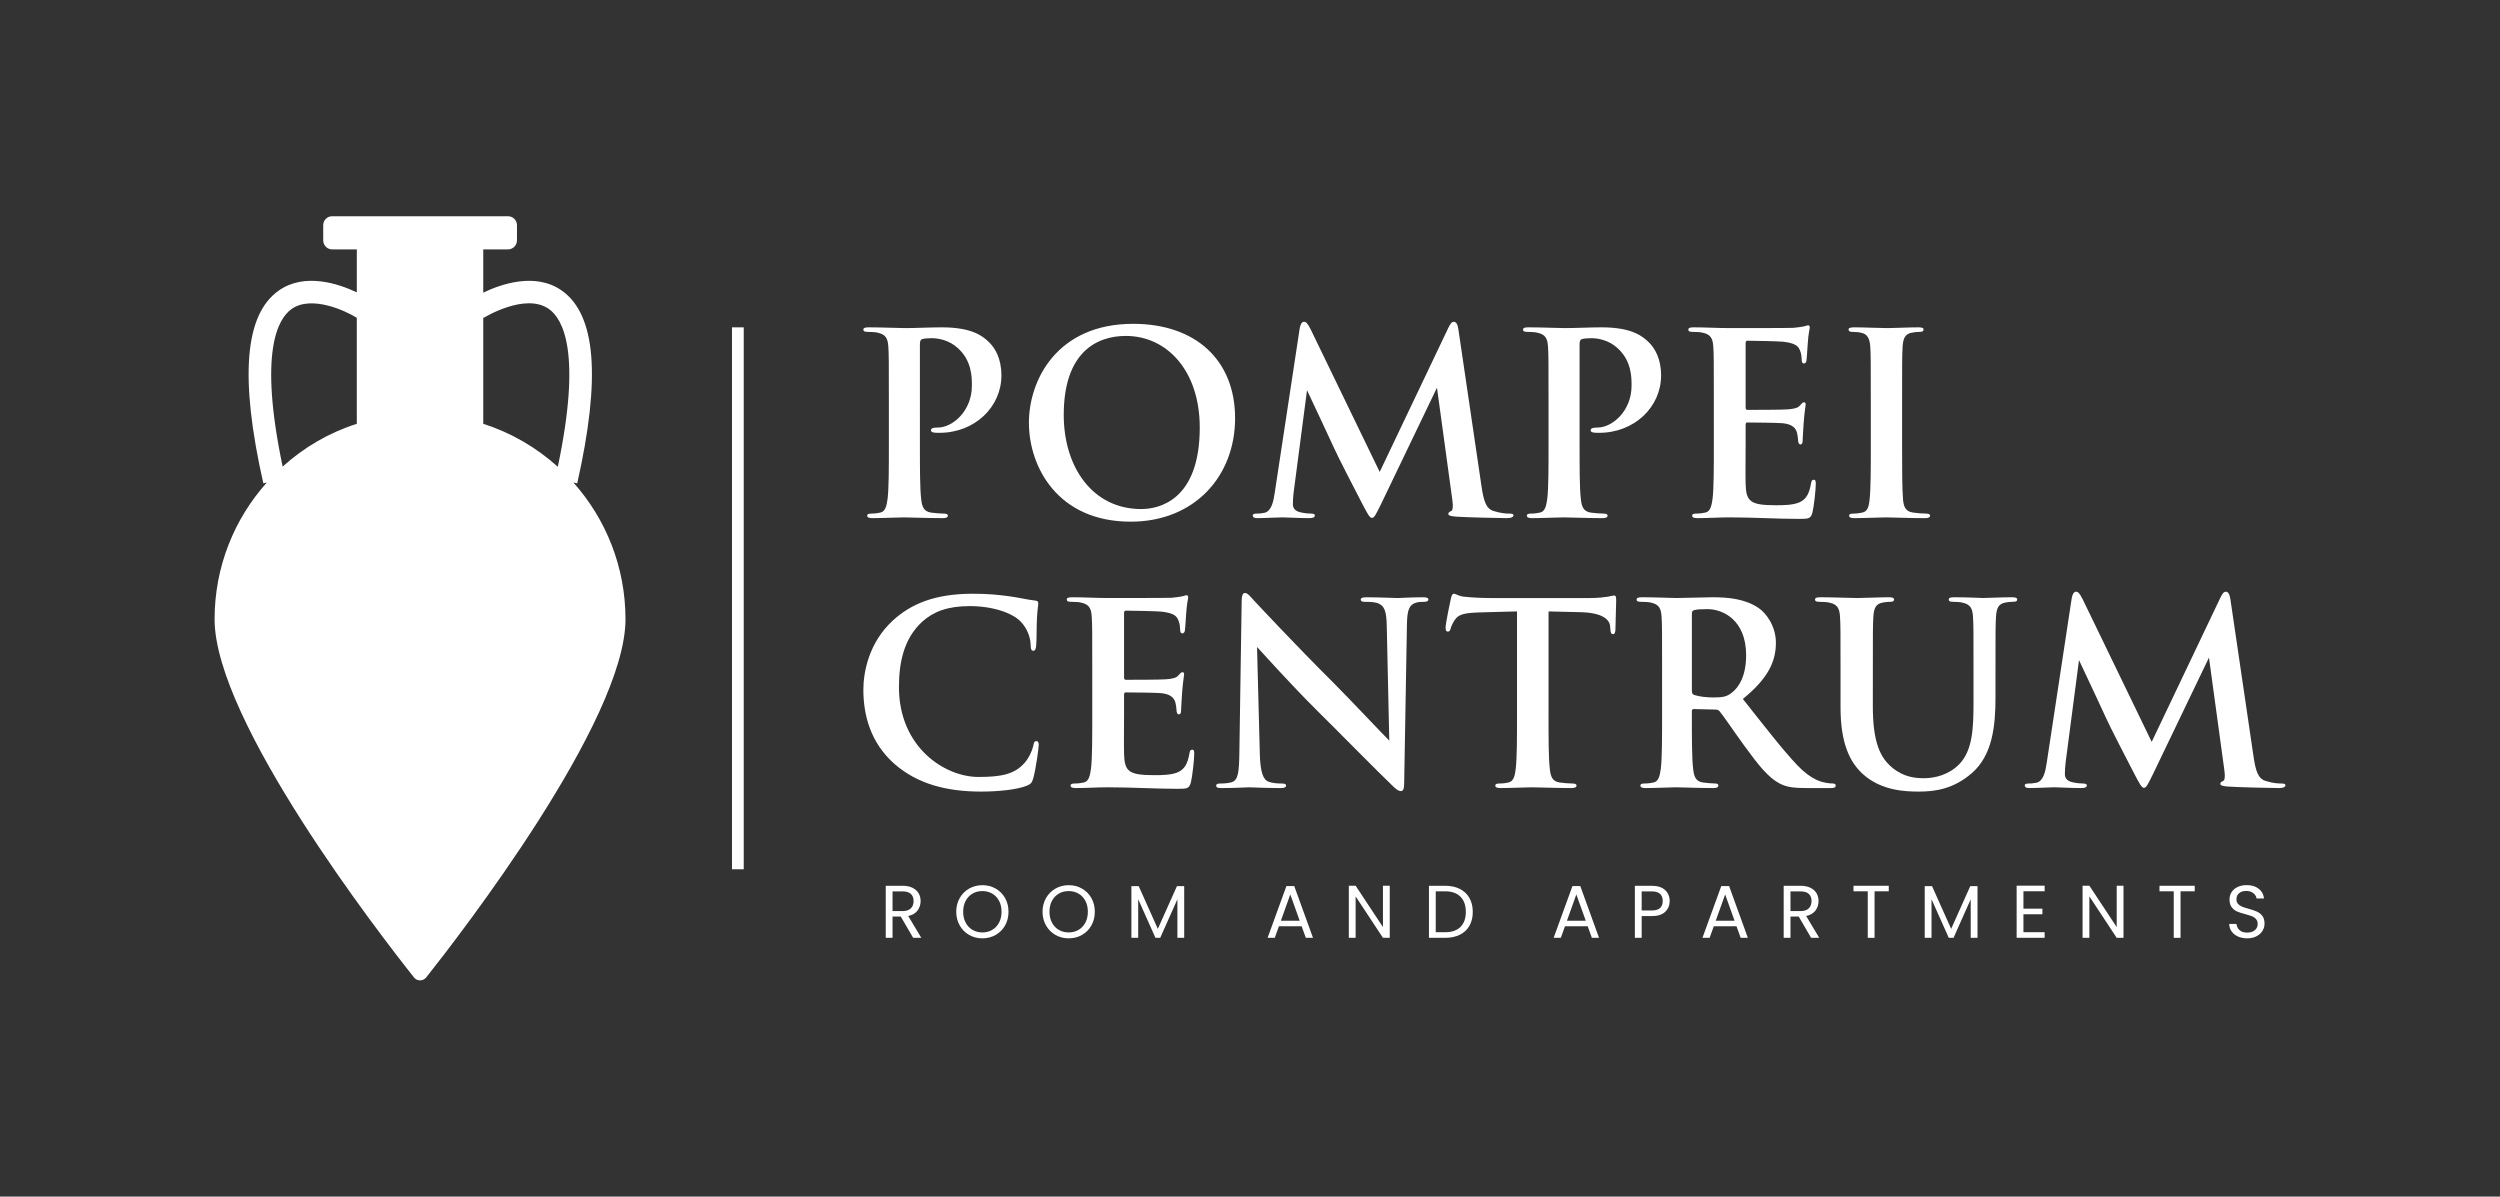 <?xml version="1.0" encoding="utf-8"?>
<!-- Generator: Adobe Illustrator 28.1.0, SVG Export Plug-In . SVG Version: 6.00 Build 0)  -->
<svg version="1.1" id="Livello_1" xmlns="http://www.w3.org/2000/svg" xmlns:xlink="http://www.w3.org/1999/xlink" x="0px" y="0px"
	 viewBox="0 0 3189.1 1526.47" style="enable-background:new 0 0 3189.1 1526.47;" xml:space="preserve">
<rect x="0" y="0" width="3189.1" height="1526.47" fill="#333333" stroke="none"/>
<style type="text/css">
	.st0{fill:#960431;}
	.st1{fill:#FFFFFF;}
	.st2{fill:#470D1C;}
</style>
<g>
	<g>
		<g>
			<path class="st1" d="M731.4,615.47l4.93,1.09c30.4-134.8,23.92-215.28-19.73-245.91c-33.5-23.63-77.49-8.26-100.15,2.64v-55.18
				h31.61c6.37,0,11.41-5.28,11.41-11.47v-19.39c0-6.2-5.05-11.41-11.41-11.41H423.55c-6.19,0-11.24,5.22-11.24,11.41v19.39
				c0,6.19,5.05,11.47,11.24,11.47h31.61v54.84c-22.83-10.84-66.31-25.7-99.58-2.29c-43.59,30.63-50.08,111.11-19.67,245.91
				l4.42-0.98c-41.47,46.35-66.6,107.32-66.6,174.32c0,129.87,211.32,402.85,254.51,457.11c3.9,4.82,11.24,4.82,15.32,0
				c43.02-54.26,254.34-327.24,254.34-457.11C797.89,722.91,772.76,661.88,731.4,615.47z M455.15,540.62
				c-35.51,11.3-67.63,30.17-94.59,54.61c-30.63-145.81-6.31-188.55,11.47-201.11c25.3-17.78,68.43,2.06,83.12,11.3V540.62z
				 M455.27,405.47h-0.06l7.74-12.1L455.27,405.47z M711.56,595.45c-27.19-24.55-59.48-43.42-95.1-54.84V404.67l0.52,0.8
				c0.52-0.34,52.94-32.58,83.17-11.36C717.92,406.62,742.36,449.36,711.56,595.45z"/>
		</g>
	</g>
	<g>
		<g>
			<path class="st1" d="M1133.86,510.94c0-48.93,0-57.94-0.64-68.25c-0.64-10.95-3.22-16.1-13.84-18.35
				c-2.58-0.64-8.05-0.97-12.56-0.97c-3.54,0-5.47-0.64-5.47-2.9c0-2.25,2.25-2.9,7.08-2.9c17.06,0,37.34,0.97,46.36,0.97
				c13.2,0,31.87-0.97,46.68-0.97c40.24,0,53.12,12.23,60.52,19.31c7.08,7.09,15.45,19.96,15.45,42.17
				c0,39.6-33.48,73.08-79.19,73.08c-1.61,0-5.15,0-6.76-0.32c-1.61-0.32-3.86-0.64-3.86-2.89c0-2.58,2.25-3.54,9.02-3.54
				c18.03,0,43.14-20.6,43.14-53.44c0-10.62,0-31.87-18.03-47.96c-11.59-10.62-25.75-12.56-33.16-12.56
				c-4.83,0-9.66,0.32-12.55,1.29c-1.61,0.64-2.58,2.58-2.58,6.11V567.6c0,29.62,0,55.05,1.61,68.89
				c0.97,9.01,2.9,16.09,12.55,17.38c4.51,0.64,11.59,1.29,16.42,1.29c3.54,0,5.15,0.97,5.15,2.58c0,2.25-2.57,3.22-6.12,3.22
				c-21.25,0-41.53-0.97-49.9-0.97c-7.41,0-27.69,0.97-40.56,0.97c-4.18,0-6.44-0.97-6.44-3.22c0-1.61,1.29-2.58,5.15-2.58
				c4.83,0,8.69-0.64,11.59-1.29c6.44-1.29,8.05-8.37,9.34-17.7c1.61-13.52,1.61-38.95,1.61-68.57V510.94z"/>
		</g>
		<g>
			<path class="st1" d="M1312.53,539.27c0-55.05,36.38-126.19,132.95-126.19c80.16,0,130.06,46.68,130.06,120.4
				s-51.51,131.99-133.28,131.99C1349.87,665.46,1312.53,596.25,1312.53,539.27z M1530.46,545.39c0-72.11-41.53-116.86-94.32-116.86
				c-37.02,0-79.19,20.6-79.19,100.76c0,66.96,37.02,120.08,98.83,120.08C1478.31,649.37,1530.46,638.42,1530.46,545.39z"/>
		</g>
		<g>
			<path class="st1" d="M1889.73,619.43c2.9,20.28,6.12,29.62,15.77,32.51c9.34,2.89,15.77,3.22,19.96,3.22
				c2.9,0,5.15,0.32,5.15,2.25c0,2.58-3.86,3.54-8.37,3.54c-8.05,0-52.47-0.97-65.35-1.93c-7.41-0.64-9.34-1.61-9.34-3.54
				c0-1.61,1.29-2.58,3.54-3.54c1.93-0.64,2.9-4.83,1.61-13.84l-19.64-143.58l-71.14,148.08c-7.4,15.13-9.01,18.03-11.91,18.03
				c-2.9,0-6.12-6.44-11.27-16.1c-7.73-14.81-33.16-64.06-37.02-73.08c-2.9-6.76-23.18-49.57-34.44-73.72l-17.06,130.38
				c-0.64,5.79-0.97,9.98-0.97,15.13c0,6.12,4.18,9.01,9.66,10.3c5.79,1.29,10.3,1.61,13.52,1.61c2.57,0,4.83,0.64,4.83,2.25
				c0,2.9-2.9,3.54-7.73,3.54c-13.52,0-28.01-0.97-33.8-0.97c-6.12,0-21.57,0.97-31.87,0.97c-3.22,0-5.79-0.64-5.79-3.54
				c0-1.61,1.93-2.25,5.15-2.25c2.58,0,4.83,0,9.66-0.97c9.01-1.93,11.59-14.48,13.2-25.43l31.87-209.89
				c0.97-5.47,2.9-8.37,5.47-8.37c2.58,0,4.51,1.61,8.69,9.98l87.88,181.56l87.56-183.82c2.57-5.15,4.18-7.72,7.08-7.72
				c2.9,0,4.83,3.22,5.79,9.98L1889.73,619.43z"/>
		</g>
		<g>
			<path class="st1" d="M1975.37,510.94c0-48.93,0-57.94-0.64-68.25c-0.64-10.95-3.22-16.1-13.84-18.35
				c-2.58-0.64-8.05-0.97-12.56-0.97c-3.54,0-5.47-0.64-5.47-2.9c0-2.25,2.25-2.9,7.08-2.9c17.06,0,37.34,0.97,46.36,0.97
				c13.2,0,31.87-0.97,46.68-0.97c40.24,0,53.12,12.23,60.52,19.31c7.08,7.09,15.45,19.96,15.45,42.17
				c0,39.6-33.48,73.08-79.19,73.08c-1.61,0-5.15,0-6.76-0.32c-1.61-0.32-3.86-0.64-3.86-2.89c0-2.58,2.25-3.54,9.02-3.54
				c18.03,0,43.14-20.6,43.14-53.44c0-10.62,0-31.87-18.03-47.96c-11.59-10.62-25.75-12.56-33.16-12.56
				c-4.83,0-9.66,0.32-12.55,1.29c-1.61,0.64-2.58,2.58-2.58,6.11V567.6c0,29.62,0,55.05,1.61,68.89
				c0.97,9.01,2.9,16.09,12.55,17.38c4.51,0.64,11.59,1.29,16.42,1.29c3.54,0,5.15,0.97,5.15,2.58c0,2.25-2.57,3.22-6.12,3.22
				c-21.25,0-41.53-0.97-49.9-0.97c-7.41,0-27.69,0.97-40.56,0.97c-4.18,0-6.44-0.97-6.44-3.22c0-1.61,1.29-2.58,5.15-2.58
				c4.83,0,8.69-0.64,11.59-1.29c6.44-1.29,8.05-8.37,9.34-17.7c1.61-13.52,1.61-38.95,1.61-68.57V510.94z"/>
		</g>
		<g>
			<path class="st1" d="M2186.23,510.94c0-48.93,0-57.94-0.64-68.25c-0.64-10.95-3.22-16.1-13.84-18.35
				c-2.58-0.64-8.05-0.97-12.56-0.97c-3.54,0-5.47-0.64-5.47-2.9c0-2.25,2.25-2.9,7.08-2.9c14.81,0,29.62,0.97,46.36,0.97
				c10.3,0,74.36,0,80.48-0.32c6.12-0.64,11.27-1.29,13.84-1.93c1.61-0.32,3.54-1.28,5.15-1.28c1.61,0,1.93,1.28,1.93,2.89
				c0,2.25-1.61,6.12-2.58,20.92c-0.32,3.22-0.96,17.39-1.61,21.25c-0.32,1.61-0.97,3.54-3.22,3.54c-2.25,0-2.9-1.93-2.9-5.8
				c0-1.29-0.32-6.44-1.93-10.3c-2.25-5.79-5.47-9.66-21.57-11.59c-5.47-0.64-39.28-1.28-45.71-1.28c-1.61,0-2.25,0.97-2.25,3.22
				v81.45c0,2.25,0.32,3.54,2.25,3.54c7.08,0,44.1,0,51.51-0.64c7.73-0.64,12.56-1.61,15.45-4.83c2.25-2.58,3.54-4.19,5.15-4.19
				c1.29,0,2.25,0.64,2.25,2.58s-1.29,7.08-2.57,23.5c-0.32,6.44-1.29,19.32-1.29,21.57c0,2.58,0,6.12-2.9,6.12
				c-2.25,0-2.9-3.54-2.9-5.15c-0.32-3.22-0.32-5.15-1.29-9.34c-1.61-6.44-6.12-11.27-18.03-12.56c-6.12-0.64-37.99-0.97-45.71-0.97
				c-1.61,0-1.93,1.29-1.93,3.22v25.43c0,10.95-0.32,40.56,0,49.9c0.64,22.21,5.79,27.04,38.63,27.04c8.37,0,21.89,0,30.26-3.86
				c8.37-3.86,12.23-10.62,14.49-23.82c0.64-3.54,1.29-4.83,3.54-4.83c2.57,0,2.57,2.58,2.57,5.8c0,7.4-2.57,29.29-4.18,35.73
				c-2.25,8.37-5.15,8.37-17.38,8.37c-28.65,0-56.98-1.93-89.17-1.93c-12.88,0-26.08,0.97-40.56,0.97c-4.18,0-6.44-0.97-6.44-3.22
				c0-1.61,1.29-2.58,5.15-2.58c4.83,0,8.69-0.64,11.59-1.29c6.44-1.29,8.05-8.37,9.34-17.7c1.61-13.52,1.61-38.95,1.61-68.57
				V510.94z"/>
		</g>
		<g>
			<path class="st1" d="M2386.46,510.94c0-48.93,0-57.94-0.64-68.25c-0.64-10.95-3.86-16.42-10.95-18.03
				c-3.54-0.97-7.73-1.29-11.59-1.29c-3.22,0-5.15-0.64-5.15-3.22c0-1.93,2.58-2.58,7.73-2.58c12.23,0,32.51,0.97,41.85,0.97
				c8.05,0,27.04-0.97,39.27-0.97c4.18,0,6.76,0.64,6.76,2.58c0,2.58-1.93,3.22-5.15,3.22c-3.22,0-5.79,0.32-9.66,0.97
				c-8.69,1.61-11.27,7.08-11.91,18.35c-0.64,10.3-0.64,19.31-0.64,68.25v56.66c0,31.23,0,56.66,1.29,70.5
				c0.97,8.69,3.22,14.48,12.88,15.77c4.51,0.64,11.59,1.29,16.42,1.29c3.54,0,5.15,0.97,5.15,2.58c0,2.25-2.57,3.22-6.12,3.22
				c-21.25,0-41.53-0.97-50.22-0.97c-7.41,0-27.69,0.97-40.56,0.97c-4.18,0-6.44-0.97-6.44-3.22c0-1.61,1.29-2.58,5.15-2.58
				c4.83,0,8.69-0.64,11.59-1.29c6.44-1.29,8.37-6.76,9.34-16.09c1.61-13.52,1.61-38.95,1.61-70.18V510.94z"/>
		</g>
	</g>
	<g>
		<g>
			<path class="st1" d="M1141.26,974.7c-31.55-27.69-39.92-63.74-39.92-94.97c0-21.89,6.76-59.88,37.66-88.21
				c23.18-21.25,53.76-34.12,101.73-34.12c19.96,0,31.87,1.29,46.68,3.22c12.23,1.61,23.5,4.51,33.16,5.48
				c3.54,0.32,3.86,1.93,3.86,3.86c0,2.58-0.97,6.44-1.61,17.71c-0.64,10.62-0.32,28.33-0.97,34.76c-0.32,4.83-0.97,7.73-3.86,7.73
				c-2.57,0-3.22-2.9-3.22-7.41c-0.32-9.98-4.51-21.25-12.55-29.62c-10.62-11.27-35.74-19.96-65.35-19.96
				c-28.01,0-46.36,7.08-60.52,19.96c-23.5,21.57-29.62,52.15-29.62,83.38c0,76.62,58.27,114.6,101.4,114.6
				c28.65,0,46.03-3.22,58.91-18.03c5.47-6.12,9.66-15.45,10.94-21.25c0.97-5.15,1.61-6.44,4.19-6.44c2.25,0,2.9,2.25,2.9,4.83
				c0,3.86-3.86,31.87-7.08,42.82c-1.61,5.47-2.9,7.08-8.37,9.34c-12.88,5.15-37.34,7.4-57.95,7.4
				C1207.58,1009.78,1170.56,1000.13,1141.26,974.7z"/>
		</g>
		<g>
			<path class="st1" d="M1393.33,855.26c0-48.93,0-57.94-0.64-68.25c-0.64-10.95-3.22-16.1-13.84-18.35
				c-2.58-0.64-8.05-0.97-12.56-0.97c-3.54,0-5.47-0.64-5.47-2.9s2.25-2.9,7.08-2.9c14.81,0,29.62,0.97,46.36,0.97
				c10.3,0,74.36,0,80.48-0.32c6.12-0.64,11.27-1.29,13.84-1.93c1.61-0.32,3.54-1.28,5.15-1.28c1.61,0,1.93,1.28,1.93,2.89
				c0,2.25-1.61,6.12-2.57,20.92c-0.32,3.22-0.97,17.39-1.61,21.25c-0.32,1.61-0.97,3.54-3.22,3.54c-2.25,0-2.9-1.93-2.9-5.8
				c0-1.29-0.32-6.44-1.93-10.3c-2.25-5.79-5.47-9.66-21.57-11.59c-5.47-0.64-39.28-1.28-45.71-1.28c-1.61,0-2.25,0.97-2.25,3.22
				v81.45c0,2.25,0.32,3.54,2.25,3.54c7.08,0,44.1,0,51.51-0.64c7.73-0.64,12.56-1.61,15.45-4.83c2.25-2.58,3.54-4.19,5.15-4.19
				c1.29,0,2.25,0.64,2.25,2.58s-1.29,7.08-2.58,23.5c-0.32,6.44-1.29,19.32-1.29,21.57c0,2.58,0,6.12-2.9,6.12
				c-2.25,0-2.9-3.54-2.9-5.15c-0.32-3.22-0.32-5.15-1.29-9.34c-1.61-6.44-6.12-11.27-18.03-12.56c-6.12-0.64-37.99-0.97-45.71-0.97
				c-1.61,0-1.93,1.29-1.93,3.22v25.43c0,10.95-0.32,40.56,0,49.9c0.64,22.21,5.79,27.04,38.63,27.04c8.37,0,21.89,0,30.26-3.86
				c8.37-3.86,12.23-10.62,14.49-23.82c0.64-3.54,1.29-4.83,3.54-4.83c2.58,0,2.58,2.58,2.58,5.8c0,7.4-2.58,29.29-4.19,35.73
				c-2.25,8.37-5.15,8.37-17.38,8.37c-28.65,0-56.98-1.93-89.17-1.93c-12.88,0-26.08,0.97-40.56,0.97c-4.18,0-6.44-0.97-6.44-3.22
				c0-1.61,1.29-2.58,5.15-2.58c4.83,0,8.69-0.64,11.59-1.29c6.44-1.29,8.05-8.37,9.34-17.7c1.61-13.52,1.61-38.95,1.61-68.57
				V855.26z"/>
		</g>
		<g>
			<path class="st1" d="M1583.91,767.38c0-6.44,0.97-10.95,4.18-10.95c3.54,0,6.44,4.18,11.91,9.98
				c3.86,4.18,52.8,56.66,99.79,103.34c21.89,21.89,66.96,69.86,72.43,75.01l-3.22-146.15c-0.32-19.64-3.22-25.76-10.95-28.97
				c-4.83-1.93-12.55-1.93-17.06-1.93c-3.86,0-5.15-0.97-5.15-2.9c0-2.58,3.54-2.9,8.37-2.9c16.74,0,32.19,0.97,38.95,0.97
				c3.54,0,15.78-0.97,31.55-0.97c4.19,0,7.4,0.32,7.4,2.9c0,1.93-1.93,2.9-5.79,2.9c-3.22,0-5.8,0-9.66,0.97
				c-9.01,2.57-11.59,9.34-11.91,27.36c-1.29,67.92-2.25,135.21-3.54,203.13c0,7.09-1.29,9.98-4.18,9.98
				c-3.54,0-7.41-3.54-10.95-7.08c-20.28-19.31-61.49-61.49-94.97-94.65c-35.09-34.76-71.79-75.97-77.59-82.09l3.54,136.17
				c0.64,25.11,4.83,33.48,11.27,35.73c5.48,1.93,11.59,2.25,16.74,2.25c3.54,0,5.48,0.64,5.48,2.58c0,2.58-2.9,3.22-7.4,3.22
				c-20.92,0-33.8-0.97-39.92-0.97c-2.89,0-18.03,0.97-34.76,0.97c-4.19,0-7.08-0.32-7.08-3.22c0-1.93,1.93-2.58,5.15-2.58
				c4.18,0,9.98-0.32,14.49-1.61c8.37-2.57,9.66-11.91,9.98-39.92C1581.98,889.71,1583.27,810.2,1583.91,767.38z"/>
		</g>
		<g>
			<path class="st1" d="M1975.37,911.92c0,29.62,0,55.05,1.61,68.89c0.97,9.01,2.9,16.09,12.56,17.38
				c4.5,0.64,11.58,1.29,16.42,1.29c3.54,0,5.15,0.97,5.15,2.58c0,2.25-2.57,3.22-6.11,3.22c-21.25,0-41.53-0.97-50.54-0.97
				c-7.4,0-27.68,0.97-40.56,0.97c-4.19,0-6.44-0.97-6.44-3.22c0-1.61,1.28-2.58,5.15-2.58c4.83,0,8.69-0.64,11.59-1.29
				c6.44-1.29,8.37-8.37,9.34-17.7c1.61-13.52,1.61-38.95,1.61-68.57V779.94c-12.23,0.32-32.19,0.96-47.96,1.28
				c-18.68,0.64-26.4,2.25-31.23,9.34c-3.22,4.83-4.83,8.7-5.48,11.27c-0.64,2.58-1.61,3.86-3.54,3.86c-2.25,0-2.89-1.61-2.89-5.15
				c0-5.15,6.11-34.45,6.76-37.02c0.97-4.18,1.93-6.11,3.86-6.11c2.57,0,5.79,3.22,13.84,3.86c9.34,0.97,21.57,1.61,32.19,1.61
				h127.48c10.3,0,17.38-0.97,22.21-1.61c4.83-0.97,7.4-1.61,8.69-1.61c2.25,0,2.58,1.93,2.58,6.76c0,6.76-0.97,28.97-0.97,37.34
				c-0.32,3.22-0.97,5.15-2.9,5.15c-2.58,0-3.22-1.61-3.54-6.44c0-0.97-0.32-2.57-0.32-3.54c-0.64-8.37-9.34-17.39-37.99-18.03
				c-8.37-0.32-21.57-0.64-40.56-0.96V911.92z"/>
		</g>
		<g>
			<path class="st1" d="M2120.23,855.26c0-48.93,0-57.94-0.64-68.25c-0.64-10.95-3.22-16.1-13.84-18.35
				c-2.57-0.64-8.05-0.97-12.56-0.97c-3.54,0-5.47-0.64-5.47-2.9s2.25-2.9,7.08-2.9c17.06,0,37.34,0.97,44.1,0.97
				c10.95,0,35.41-0.97,45.39-0.97c20.28,0,41.85,1.93,59.23,13.84c9.01,6.11,21.89,22.54,21.89,44.1
				c0,23.82-9.66,45.39-42.17,71.79c28.65,36.05,50.86,65.02,69.86,84.98c18.03,18.68,30.9,20.92,35.74,21.89
				c3.54,0.64,6.44,0.97,9.01,0.97c2.57,0,3.86,0.97,3.86,2.58c0,2.58-2.25,3.22-6.11,3.22h-31.55c-18.03,0-26.07-1.61-34.45-6.12
				c-13.84-7.4-26.07-22.54-44.1-47.32c-12.88-17.7-27.69-39.6-31.87-44.43c-1.61-1.93-3.54-2.25-5.8-2.25l-27.04-0.64
				c-1.61,0-2.58,0.64-2.58,2.58v4.51c0,29.94,0,55.37,1.61,68.89c0.97,9.34,2.9,16.42,12.56,17.7c4.83,0.64,11.91,1.29,15.77,1.29
				c2.58,0,3.86,0.97,3.86,2.58c0,2.25-2.25,3.22-6.44,3.22c-18.68,0-42.49-0.97-47.33-0.97c-6.11,0-26.39,0.97-39.27,0.97
				c-4.19,0-6.44-0.97-6.44-3.22c0-1.61,1.28-2.58,5.15-2.58c4.83,0,8.69-0.64,11.59-1.29c6.44-1.29,8.05-8.37,9.34-17.7
				c1.61-13.52,1.61-38.95,1.61-68.57V855.26z M2158.22,880.7c0,3.54,0.64,4.83,2.9,5.79c6.76,2.25,16.42,3.22,24.47,3.22
				c12.87,0,17.06-1.29,22.85-5.48c9.66-7.08,18.99-21.89,18.99-48.29c0-45.71-30.26-58.91-49.25-58.91
				c-8.05,0-13.84,0.32-17.06,1.29c-2.25,0.64-2.9,1.93-2.9,4.5V880.7z"/>
		</g>
		<g>
			<path class="st1" d="M2389.04,900.33c0,46.68,9.34,66.31,25.11,79.19c14.48,11.91,29.29,13.2,40.24,13.2
				c14.16,0,31.55-4.51,44.43-17.38c17.7-17.71,18.67-46.68,18.67-79.84v-40.24c0-48.93,0-57.94-0.64-68.25
				c-0.64-10.95-3.22-16.1-13.84-18.35c-2.58-0.64-8.05-0.97-11.59-0.97c-3.54,0-5.47-0.64-5.47-2.9s2.25-2.9,6.76-2.9
				c16.42,0,36.7,0.97,37.02,0.97c3.86,0,24.14-0.97,36.7-0.97c4.51,0,6.76,0.64,6.76,2.9s-1.93,2.9-5.79,2.9
				c-3.54,0-5.48,0.32-9.34,0.97c-8.69,1.61-11.27,7.08-11.91,18.35c-0.64,10.3-0.64,19.31-0.64,68.25v34.45
				c0,35.73-3.54,73.72-30.58,96.9c-22.86,19.64-46.04,23.18-66.96,23.18c-17.06,0-47.96-0.97-71.47-22.21
				c-16.42-14.81-28.65-38.63-28.65-85.31v-47c0-48.93,0-57.94-0.64-68.25c-0.64-10.95-3.22-16.1-13.84-18.35
				c-2.58-0.64-8.05-0.97-12.56-0.97c-3.54,0-5.48-0.64-5.48-2.9s2.25-2.9,7.09-2.9c17.06,0,37.34,0.97,47,0.97
				c7.72,0,28.01-0.97,39.6-0.97c4.83,0,7.09,0.64,7.09,2.9s-1.93,2.9-5.15,2.9c-3.54,0-5.47,0.32-9.34,0.97
				c-8.69,1.61-11.27,7.08-11.91,18.35c-0.64,10.3-0.64,19.31-0.64,68.25V900.33z"/>
		</g>
		<g>
			<path class="st1" d="M2874.5,963.75c2.9,20.28,6.12,29.62,15.78,32.51c9.34,2.89,15.77,3.22,19.96,3.22
				c2.89,0,5.15,0.32,5.15,2.25c0,2.58-3.86,3.54-8.37,3.54c-8.05,0-52.47-0.97-65.35-1.93c-7.4-0.64-9.34-1.61-9.34-3.54
				c0-1.61,1.29-2.58,3.54-3.54c1.93-0.64,2.9-4.83,1.61-13.84l-19.64-143.58l-71.14,148.08c-7.41,15.13-9.01,18.03-11.91,18.03
				s-6.12-6.44-11.27-16.1c-7.73-14.81-33.16-64.06-37.02-73.08c-2.89-6.76-23.17-49.57-34.44-73.72l-17.06,130.38
				c-0.64,5.79-0.96,9.98-0.96,15.13c0,6.12,4.18,9.01,9.66,10.3c5.79,1.29,10.3,1.61,13.52,1.61c2.58,0,4.83,0.64,4.83,2.25
				c0,2.9-2.9,3.54-7.72,3.54c-13.52,0-28.01-0.97-33.8-0.97c-6.12,0-21.57,0.97-31.87,0.97c-3.22,0-5.79-0.64-5.79-3.54
				c0-1.61,1.93-2.25,5.15-2.25c2.58,0,4.83,0,9.66-0.97c9.01-1.93,11.59-14.48,13.2-25.43l31.87-209.89
				c0.97-5.47,2.89-8.37,5.47-8.37c2.58,0,4.51,1.61,8.69,9.98l87.89,181.56l87.56-183.82c2.58-5.15,4.19-7.72,7.09-7.72
				c2.89,0,4.83,3.22,5.79,9.98L2874.5,963.75z"/>
		</g>
	</g>
	<g>
		<path class="st1" d="M1164.85,1196.32l-15.81-27.15h-10.48v27.15h-8.67v-66.39h21.43c5.02,0,9.25,0.86,12.72,2.57
			c3.46,1.72,6.05,4.04,7.76,6.95c1.72,2.92,2.57,6.26,2.57,10c0,4.57-1.32,8.6-3.95,12.09c-2.64,3.49-6.59,5.81-11.86,6.95
			l16.67,27.82H1164.85z M1138.56,1162.22h12.76c4.7,0,8.22-1.16,10.57-3.47c2.35-2.32,3.53-5.42,3.53-9.29
			c0-3.94-1.16-6.99-3.48-9.14c-2.32-2.16-5.86-3.24-10.62-3.24h-12.76V1162.22z"/>
		<path class="st1" d="M1236.29,1192.65c-5.08-2.89-9.1-6.92-12.05-12.1c-2.95-5.17-4.43-11-4.43-17.47s1.48-12.3,4.43-17.48
			c2.95-5.17,6.97-9.2,12.05-12.1c5.08-2.89,10.7-4.33,16.86-4.33c6.22,0,11.87,1.44,16.95,4.33c5.08,2.89,9.08,6.91,12,12.05
			c2.92,5.14,4.38,10.99,4.38,17.53s-1.46,12.38-4.38,17.52c-2.92,5.14-6.92,9.16-12,12.05c-5.08,2.89-10.73,4.33-16.95,4.33
			C1246.98,1196.99,1241.37,1195.55,1236.29,1192.65z M1265.67,1186.22c3.71-2.16,6.63-5.24,8.76-9.24c2.13-4,3.19-8.63,3.19-13.9
			c0-5.33-1.06-9.98-3.19-13.96c-2.13-3.97-5.03-7.03-8.72-9.19c-3.68-2.16-7.87-3.24-12.57-3.24c-4.7,0-8.89,1.08-12.57,3.24
			c-3.68,2.16-6.59,5.22-8.72,9.19c-2.13,3.97-3.19,8.62-3.19,13.96c0,5.27,1.06,9.91,3.19,13.9c2.13,4,5.05,7.09,8.76,9.24
			c3.72,2.16,7.89,3.24,12.53,3.24C1257.78,1189.46,1261.96,1188.38,1265.67,1186.22z"/>
		<path class="st1" d="M1346.39,1192.65c-5.08-2.89-9.1-6.92-12.05-12.1c-2.95-5.17-4.43-11-4.43-17.47s1.48-12.3,4.43-17.48
			c2.95-5.17,6.97-9.2,12.05-12.1c5.08-2.89,10.7-4.33,16.86-4.33c6.22,0,11.87,1.44,16.95,4.33c5.08,2.89,9.08,6.91,12,12.05
			s4.38,10.99,4.38,17.53s-1.46,12.38-4.38,17.52s-6.92,9.16-12,12.05c-5.08,2.89-10.73,4.33-16.95,4.33
			C1357.09,1196.99,1351.47,1195.55,1346.39,1192.65z M1375.77,1186.22c3.71-2.16,6.63-5.24,8.76-9.24c2.13-4,3.19-8.63,3.19-13.9
			c0-5.33-1.06-9.98-3.19-13.96c-2.13-3.97-5.03-7.03-8.72-9.19c-3.68-2.16-7.87-3.24-12.57-3.24c-4.7,0-8.89,1.08-12.57,3.24
			c-3.68,2.16-6.59,5.22-8.72,9.19c-2.13,3.97-3.19,8.62-3.19,13.96c0,5.27,1.06,9.91,3.19,13.9c2.13,4,5.05,7.09,8.76,9.24
			c3.72,2.16,7.89,3.24,12.53,3.24C1367.88,1189.46,1372.06,1188.38,1375.77,1186.22z"/>
		<path class="st1" d="M1510.6,1130.41v65.91h-8.67v-49.15l-21.91,49.15h-6.09l-22-49.24v49.24h-8.67v-65.91h9.33l24.38,54.48
			l24.38-54.48H1510.6z"/>
		<path class="st1" d="M1660.42,1181.55h-28.95l-5.33,14.77h-9.14l24-66.01h10l23.91,66.01h-9.14L1660.42,1181.55z M1657.95,1174.51
			l-12-33.53l-12,33.53H1657.95z"/>
		<path class="st1" d="M1772.82,1196.32h-8.67l-34.86-52.86v52.86h-8.67v-66.48h8.67l34.86,52.77v-52.77h8.67V1196.32z"/>
		<path class="st1" d="M1862.3,1133.98c5.3,2.7,9.36,6.56,12.19,11.57c2.83,5.02,4.24,10.93,4.24,17.72
			c0,6.79-1.42,12.68-4.24,17.67c-2.83,4.98-6.89,8.79-12.19,11.43c-5.3,2.64-11.57,3.95-18.81,3.95h-20.67v-66.39h20.67
			C1850.73,1129.93,1857,1131.28,1862.3,1133.98z M1863.11,1182.36c4.51-4.54,6.76-10.91,6.76-19.09c0-8.26-2.27-14.7-6.81-19.33
			c-4.54-4.64-11.07-6.95-19.57-6.95h-12v52.2h12C1852.06,1189.18,1858.6,1186.91,1863.11,1182.36z"/>
		<path class="st1" d="M2025.32,1181.55h-28.95l-5.33,14.77h-9.15l24-66.01h10l23.91,66.01h-9.14L2025.32,1181.55z M2022.84,1174.51
			l-12-33.53l-12,33.53H2022.84z"/>
		<path class="st1" d="M2124.23,1163.13c-3.78,3.65-9.54,5.48-17.29,5.48h-12.76v27.72h-8.67v-66.39h21.43
			c7.49,0,13.19,1.81,17.1,5.43c3.91,3.62,5.86,8.29,5.86,14C2129.9,1154.89,2128.01,1159.47,2124.23,1163.13z M2117.61,1158.32
			c2.29-2.1,3.43-5.08,3.43-8.95c0-8.19-4.7-12.29-14.1-12.29h-12.76v24.38h12.76C2111.77,1161.46,2115.32,1160.41,2117.61,1158.32z
			"/>
		<path class="st1" d="M2215.14,1181.55h-28.95l-5.33,14.77h-9.14l24-66.01h10l23.91,66.01h-9.14L2215.14,1181.55z M2212.67,1174.51
			l-12-33.53l-12,33.53H2212.67z"/>
		<path class="st1" d="M2310.3,1196.32l-15.81-27.15h-10.48v27.15h-8.67v-66.39h21.43c5.02,0,9.25,0.86,12.72,2.57
			c3.46,1.72,6.05,4.04,7.76,6.95c1.72,2.92,2.57,6.26,2.57,10c0,4.57-1.32,8.6-3.95,12.09c-2.64,3.49-6.59,5.81-11.86,6.95
			l16.67,27.82H2310.3z M2284.01,1162.22h12.76c4.7,0,8.22-1.16,10.57-3.47c2.35-2.32,3.53-5.42,3.53-9.29
			c0-3.94-1.16-6.99-3.48-9.14c-2.32-2.16-5.86-3.24-10.62-3.24h-12.76V1162.22z"/>
		<path class="st1" d="M2409.36,1129.93v7.05h-18.1v59.34h-8.67v-59.34h-18.19v-7.05H2409.36z"/>
		<path class="st1" d="M2522.6,1130.41v65.91h-8.67v-49.15l-21.91,49.15h-6.09l-22-49.24v49.24h-8.67v-65.91h9.33l24.38,54.48
			l24.38-54.48H2522.6z"/>
		<path class="st1" d="M2581.18,1136.98v22.19h24.19v7.14h-24.19v22.86h27.05v7.14h-35.72v-66.48h35.72v7.14H2581.18z"/>
		<path class="st1" d="M2708.81,1196.32h-8.67l-34.86-52.86v52.86h-8.67v-66.48h8.67l34.86,52.77v-52.77h8.67V1196.32z"/>
		<path class="st1" d="M2799.67,1129.93v7.05h-18.09v59.34h-8.67v-59.34h-18.19v-7.05H2799.67z"/>
		<path class="st1" d="M2854.87,1194.65c-3.46-1.56-6.18-3.71-8.14-6.48c-1.97-2.76-2.99-5.95-3.04-9.57h9.24
			c0.32,3.11,1.6,5.73,3.86,7.86c2.25,2.13,5.54,3.19,9.86,3.19c4.12,0,7.38-1.03,9.76-3.09c2.38-2.06,3.57-4.71,3.57-7.95
			c0-2.54-0.7-4.6-2.09-6.19c-1.4-1.59-3.14-2.8-5.24-3.62c-2.09-0.82-4.92-1.71-8.48-2.67c-4.38-1.14-7.89-2.28-10.53-3.43
			c-2.64-1.15-4.89-2.94-6.76-5.38s-2.81-5.73-2.81-9.86c0-3.62,0.92-6.83,2.76-9.62c1.84-2.79,4.43-4.95,7.76-6.48
			c3.34-1.52,7.16-2.28,11.48-2.28c6.23,0,11.32,1.56,15.29,4.67c3.97,3.11,6.21,7.24,6.71,12.38h-9.53c-0.32-2.54-1.65-4.78-4-6.71
			c-2.35-1.93-5.47-2.9-9.34-2.9c-3.62,0-6.57,0.94-8.86,2.81c-2.29,1.87-3.43,4.49-3.43,7.86c0,2.42,0.68,4.38,2.05,5.9
			c1.36,1.53,3.05,2.68,5.05,3.48s4.81,1.7,8.43,2.71c4.38,1.21,7.91,2.4,10.57,3.57c2.66,1.18,4.95,2.99,6.86,5.43
			c1.91,2.44,2.86,5.76,2.86,9.95c0,3.24-0.86,6.29-2.57,9.14c-1.72,2.86-4.26,5.18-7.62,6.95c-3.37,1.78-7.33,2.66-11.9,2.66
			C2862.25,1196.99,2858.33,1196.21,2854.87,1194.65z"/>
	</g>
	<g>
		<g>
			<rect x="933.75" y="417.58" class="st1" width="14.99" height="691.3"/>
		</g>
	</g>
</g>
</svg>
